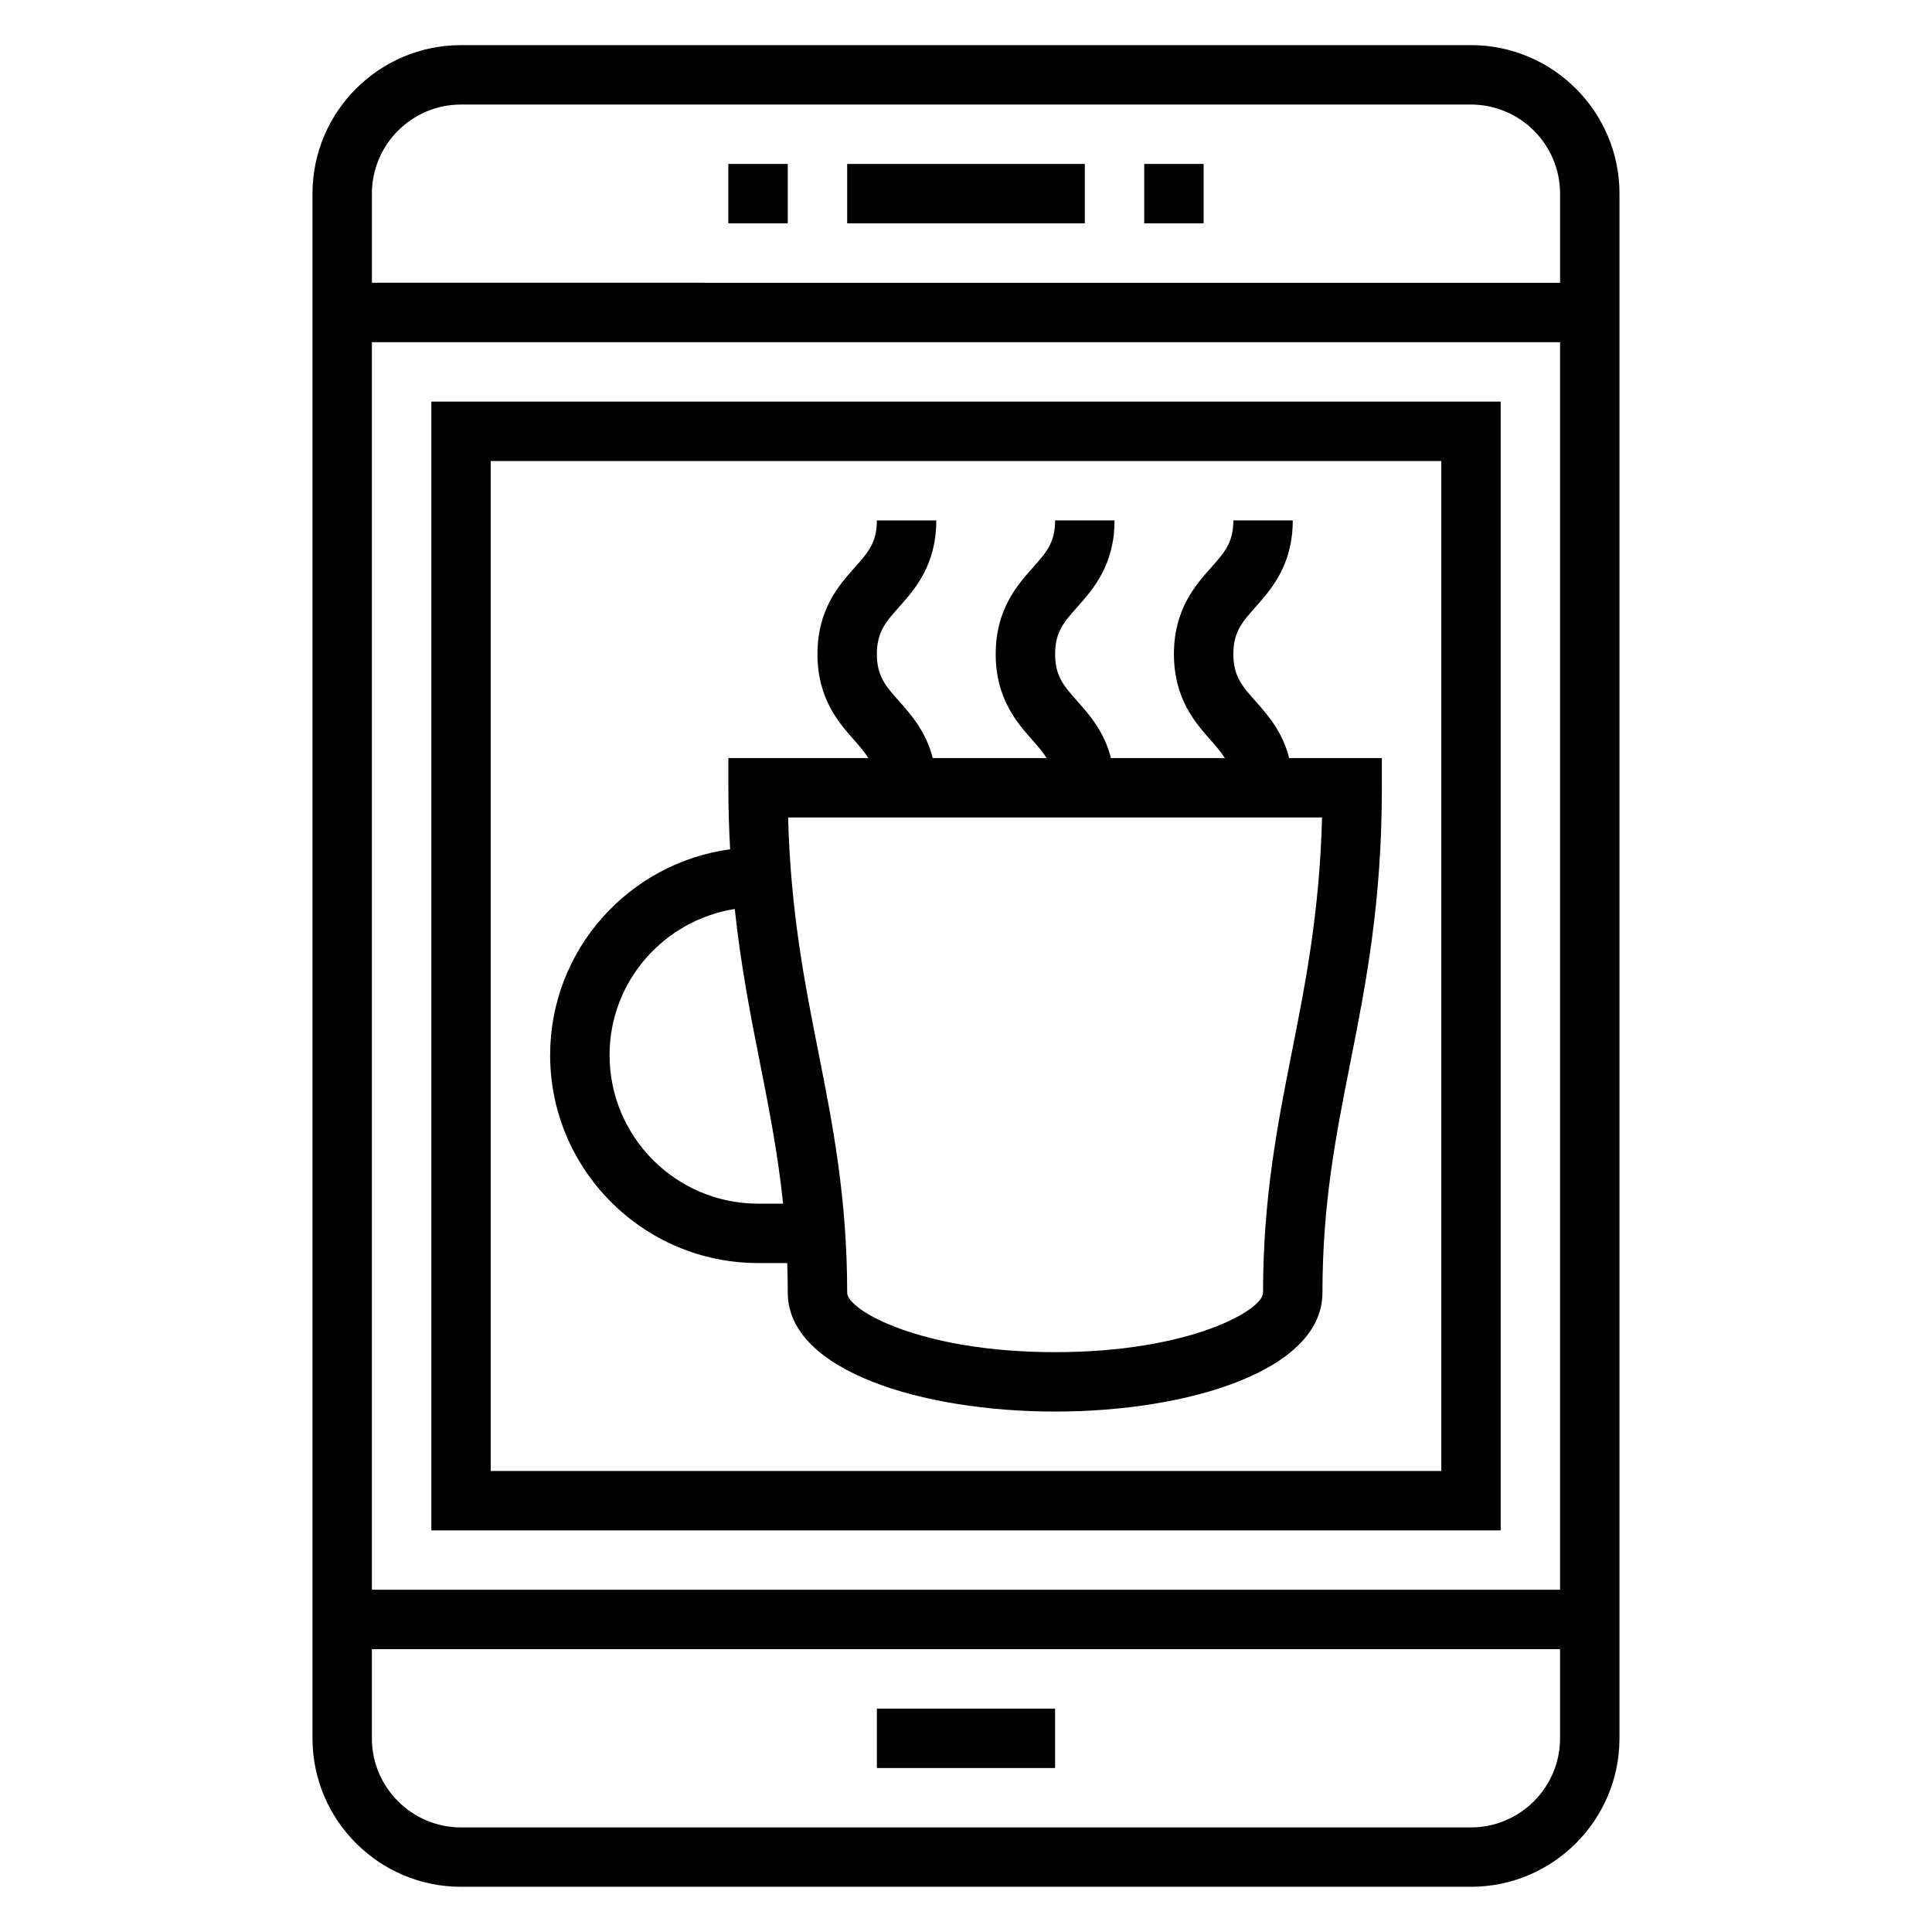 <?xml version="1.0" encoding="UTF-8"?>
<!-- Uploaded to: SVG Repo, www.svgrepo.com, Generator: SVG Repo Mixer Tools -->
<svg fill="#000000" width="800px" height="800px" version="1.1" viewBox="144 144 512 512" xmlns="http://www.w3.org/2000/svg">
 <g>
  <path d="m533.82 155.96h-267.65c-21.703 0-39.359 17.656-39.359 39.359v409.34c0 21.703 17.656 39.359 39.359 39.359h267.65c21.703 0 39.359-17.656 39.359-39.359v-409.34c0-21.703-17.656-39.359-39.359-39.359zm-267.65 15.746h267.65c13.02 0 23.617 10.598 23.617 23.617v23.617l-314.88-0.004v-23.617c0-13.02 10.594-23.613 23.617-23.613zm291.26 62.977v330.62h-314.88v-330.62zm-23.613 393.6h-267.65c-13.02 0-23.617-10.598-23.617-23.617v-23.617h314.88v23.617c-0.004 13.02-10.598 23.617-23.617 23.617z"/>
  <path d="m368.51 187.45h62.977v15.742h-62.977z"/>
  <path d="m447.23 187.45h15.742v15.742h-15.742z"/>
  <path d="m337.02 187.45h15.742v15.742h-15.742z"/>
  <path d="m376.38 596.8h47.23v15.742h-47.23z"/>
  <path d="m541.7 549.57v-299.14h-283.39v299.14zm-267.65-283.39h251.91v267.65h-251.91z"/>
  <path d="m476.73 329.82c-3.543-3.984-5.879-6.613-5.879-12.477s2.34-8.492 5.879-12.477c4.164-4.688 9.863-11.102 9.863-22.949h-15.742c0 5.863-2.34 8.492-5.879 12.477-4.168 4.684-9.867 11.102-9.867 22.949s5.699 18.262 9.863 22.945c1.473 1.652 2.66 3.094 3.637 4.606h-30.188c-1.793-7.055-5.785-11.547-8.918-15.074-3.543-3.984-5.883-6.613-5.883-12.477s2.34-8.492 5.879-12.477c4.168-4.688 9.867-11.102 9.867-22.949h-15.742c0 5.863-2.34 8.492-5.879 12.477-4.168 4.684-9.867 11.102-9.867 22.949s5.699 18.262 9.863 22.945c1.473 1.652 2.66 3.094 3.637 4.606h-30.188c-1.793-7.055-5.785-11.547-8.918-15.074-3.547-3.984-5.883-6.613-5.883-12.477s2.34-8.492 5.879-12.477c4.164-4.688 9.863-11.102 9.863-22.949h-15.742c0 5.863-2.34 8.492-5.879 12.477-4.168 4.684-9.867 11.102-9.867 22.949s5.699 18.262 9.863 22.945c1.473 1.652 2.66 3.094 3.637 4.606h-37.113v7.871c0 5.762 0.188 11.125 0.465 16.305-26.883 3.637-47.699 26.676-47.699 54.543 0 30.379 24.727 55.105 55.105 55.105h7.723c0.094 2.566 0.148 5.172 0.148 7.871 0 20.672 35.637 31.488 70.848 31.488 35.211 0 70.848-10.816 70.848-31.488 0-23.648 3.559-41.637 7.328-60.691 4.144-20.91 8.418-42.535 8.418-73.133v-7.871h-24.562c-1.793-7.055-5.785-11.547-8.918-15.074zm-131.83 133.16c-21.703 0-39.359-17.656-39.359-39.359 0-19.586 14.422-35.746 33.18-38.738 1.621 15.184 4.195 28.246 6.723 41.02 2.41 12.203 4.723 23.984 6.086 37.078zm141.45-40.133c-3.758 18.965-7.629 38.562-7.629 63.746 0 4.566-19.309 15.742-55.105 15.742-35.793 0-55.105-11.18-55.105-15.742 0-25.184-3.871-44.785-7.629-63.746-3.621-18.301-7.359-37.164-8.023-62.203h141.5c-0.656 25.039-4.387 43.906-8.008 62.203z"/>
 </g>
</svg>